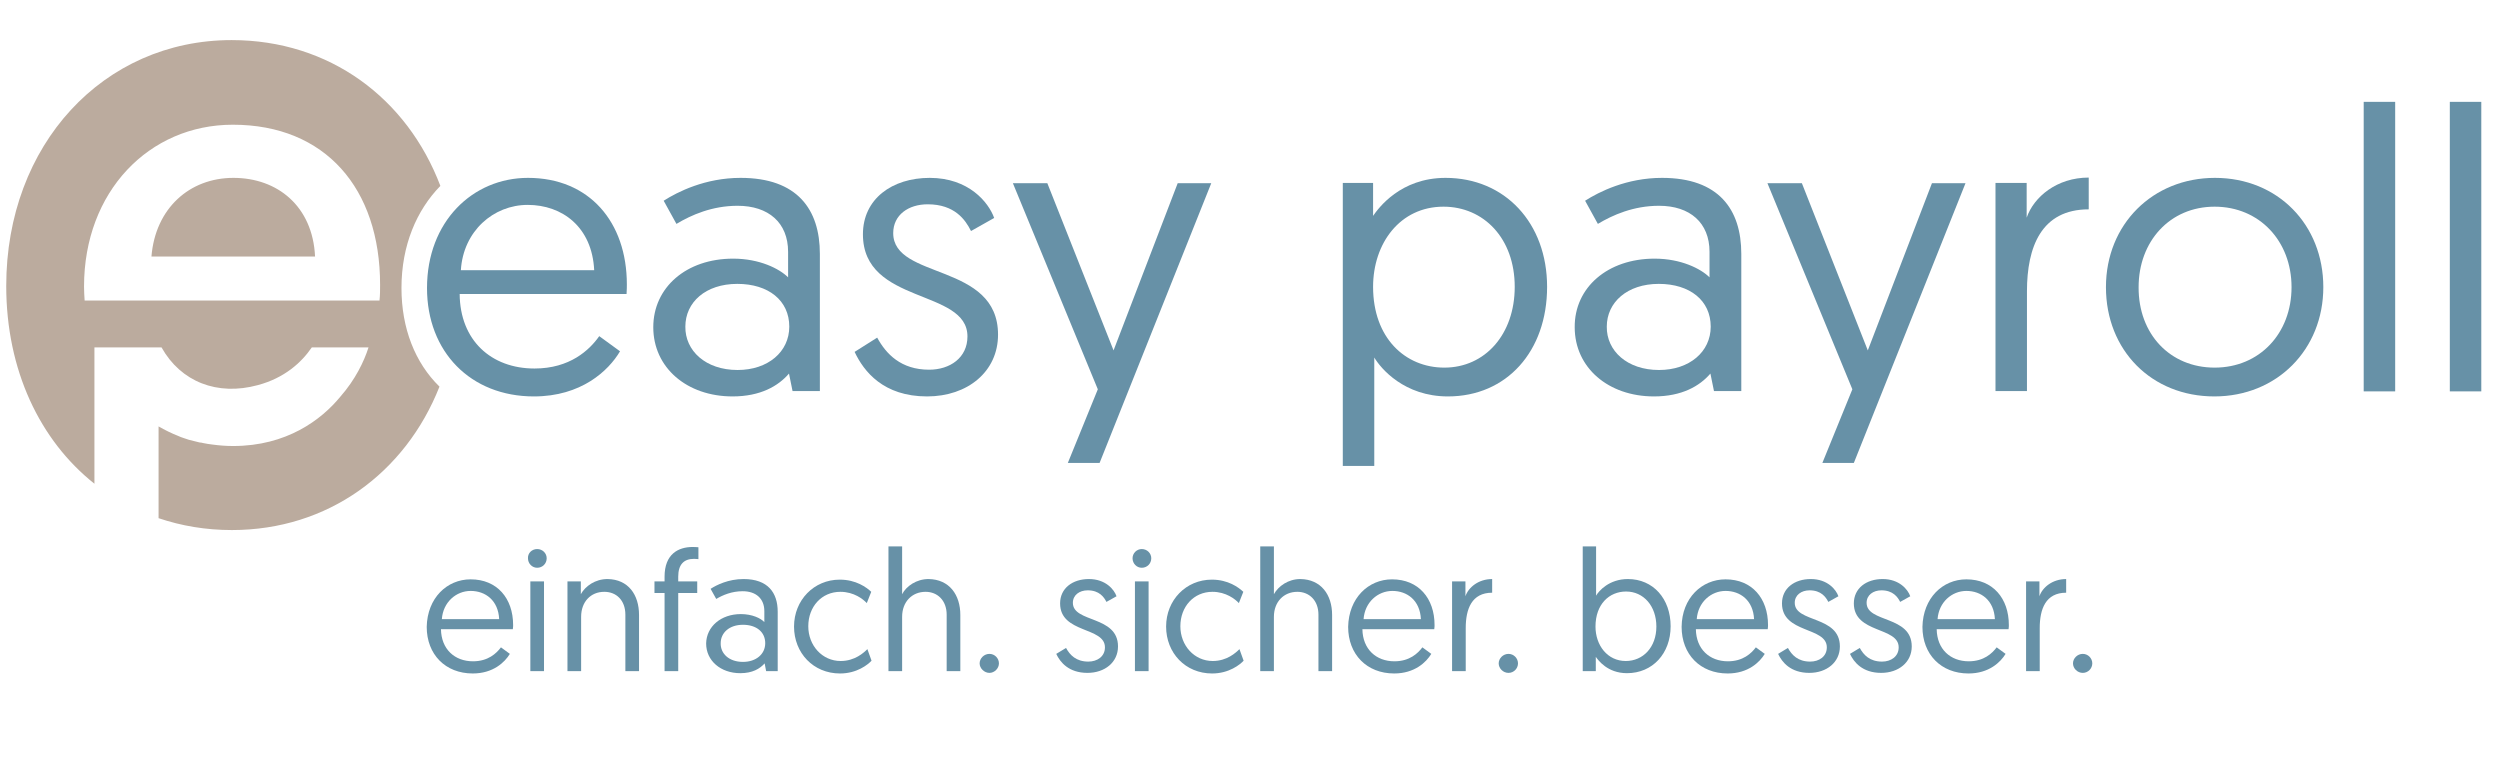 <?xml version="1.0" encoding="utf-8"?>
<!-- Generator: Adobe Illustrator 27.3.1, SVG Export Plug-In . SVG Version: 6.00 Build 0)  -->
<svg version="1.1" id="Ebene_2" xmlns="http://www.w3.org/2000/svg" xmlns:xlink="http://www.w3.org/1999/xlink" x="0px" y="0px"
	 viewBox="0 0 841.9 255.1" style="enable-background:new 0 0 841.9 255.1;" xml:space="preserve">
<style type="text/css">
	.st0{fill:#BBAB9E;}
	.st1{fill:#6791A7;}
</style>
<path class="st0" d="M78.6,59.9c-14.8,0-26.3,10.3-27.6,26.5h55.1C105.3,69.4,93.4,59.9,78.6,59.9z"/>
<path class="st1" d="M177.8,59.9c20.6,0,33.3,14.8,33.3,35.9c0,0.4,0,1.9-0.1,3.2h-56.2c0.1,15.6,10.6,25.1,25.2,25.1
	c11.9,0,18.5-6.2,21.8-10.9l7,5.1c-3.9,6.6-13.1,15.2-29,15.2c-21.3,0-36-15-36-36.5C143.8,74.6,159.2,59.9,177.8,59.9z M200.1,91
	c-0.7-14.6-10.8-22-22.4-22c-11.5,0-21.7,8.8-22.5,22H200.1z"/>
<path class="st1" d="M246.9,87.1c8.9,0,15.6,3.4,18.5,6.3v-8.6c0-9.8-6.6-15.5-17-15.5c-8.6,0-15.6,3.1-20.6,6.1l-4.3-7.8
	c4.7-3,14-7.7,25.9-7.7c19.1,0,26.7,10.6,26.7,25.6v46.2h-9.2l-1.2-5.9c-3.6,4.2-9.6,7.7-19,7.7c-15.4,0-26.7-9.7-26.7-23.3
	C220,96.8,231.1,87.1,246.9,87.1z M248.4,124.6c10.2,0,17.4-6.1,17.4-14.6c0-8.8-7-14.4-17.5-14.4c-10.7,0-17.5,6.2-17.5,14.4
	C230.7,118.1,237.6,124.6,248.4,124.6z"/>
<path class="st1" d="M295.4,113.7c3,5.5,8,10.8,17.5,10.8c7,0,12.9-4,12.9-11.2c0-16.2-35.2-10.6-35.2-34.4c0-11.9,9.8-19,22.5-19
	c13.1,0,19.8,8.2,21.7,13.5l-7.8,4.4c-1.9-3.8-5.5-9-14.6-9c-6.5,0-11.6,3.6-11.6,9.7c0,15.8,35.3,9.8,35.3,34.2
	c0,12.4-10.2,20.8-23.9,20.8c-14.7,0-21.3-8.4-24.4-15L295.4,113.7z"/>
<path class="st1" d="M359.6,155.9l10.1-24.8l-28.6-69.4h11.6L375,118l21.6-56.3h11.3l-37.6,94.2H359.6z"/>
<path class="st1" d="M452.2,61.6h10.2v11.1c1.8-2.6,9.2-12.8,24.4-12.8c20,0,34.2,15.2,34.2,36.7c0,21.7-13.6,36.9-33.4,36.9
	c-14.7,0-22.6-9.4-24.8-13.1v36.5h-10.6V61.6z M486.4,123.8c13.7,0,23.7-11.2,23.7-27.2c0-16.4-10.5-27-24-27
	c-14.6,0-23.7,12.3-23.7,27C462.4,113.8,473.2,123.8,486.4,123.8z"/>
<path class="st1" d="M557.2,87.1c8.9,0,15.6,3.4,18.5,6.3v-8.6c0-9.8-6.6-15.5-17-15.5c-8.6,0-15.6,3.1-20.6,6.1l-4.3-7.8
	c4.7-3,14-7.7,25.9-7.7c19.1,0,26.7,10.6,26.7,25.6v46.2h-9.2l-1.2-5.9c-3.6,4.2-9.6,7.7-19,7.7c-15.4,0-26.7-9.7-26.7-23.3
	C530.2,96.8,541.4,87.1,557.2,87.1z M558.7,124.6c10.2,0,17.4-6.1,17.4-14.6c0-8.8-7-14.4-17.5-14.4c-10.6,0-17.5,6.2-17.5,14.4
	C541,118.1,547.9,124.6,558.7,124.6z"/>
<path class="st1" d="M613.7,155.9l10.1-24.8l-28.6-69.4h11.6L629,118l21.6-56.3h11.3l-37.6,94.2H613.7z"/>
<path class="st1" d="M703.4,70.5c-16,0-20.8,12.7-20.8,27.6v33.6H672V61.6h10.5v11.7c2.4-7,10.2-13.5,20.9-13.5V70.5z"/>
<path class="st1" d="M745.9,59.9c21.2,0,36.5,15.8,36.5,36.8s-15.6,36.8-36.7,36.8s-36.5-15.5-36.5-36.8
	C709.2,75.5,725,59.9,745.9,59.9z M745.8,123.8c15.1,0,25.9-11.5,25.9-27.1c0-15.5-10.8-27.1-25.9-27.1c-15.1,0-25.6,11.7-25.6,27.1
	C720.1,112.5,730.8,123.8,745.8,123.8z"/>
<path class="st1" d="M796,34.3h10.6v97.5H796V34.3z"/>
<path class="st1" d="M825,34.3h10.6v97.5H825V34.3z"/>
<g>
	<path class="st0" d="M135.2,97c0-14.4,5.1-26.2,13.1-34.4C137.1,33.1,111,13.5,78,13.5c-43.2,0-75.9,35.2-75.9,82.8
		c0,28.3,11.3,52,29.7,66.6V117h21.5h1.1c6.5,11.6,18.8,16.4,32.4,12.7c9-2.4,14.7-7.6,18.2-12.7h19.1c-1.5,4.7-4.4,10.8-9.5,16.6
		c-6.4,7.8-18.1,16.6-36.1,16.6c-2.4,0-4.8-0.2-7-0.5c-1-0.1-2.1-0.3-3.1-0.5c-0.4-0.1-0.8-0.2-1.2-0.2c-1.2-0.3-2.4-0.6-3.6-0.9
		c-0.6-0.2-1.2-0.4-1.8-0.6c-0.6-0.2-1.2-0.4-1.8-0.7c-2.3-0.9-4.5-2-6.6-3.2v30.9c7.7,2.6,15.9,4,24.7,4
		c32.3,0,58.4-19.2,69.9-48.3C139.8,122.2,135.2,110.6,135.2,97z M127.8,101.2H50.2H28.5c-0.1-1.6-0.2-3.1-0.2-4.7
		c0-32,21.9-54.5,50.1-54.5c31.2,0,49.6,21.5,49.6,53.9C128,97.6,128,99.4,127.8,101.2z"/>
</g>
<g>
	<path class="st1" d="M158.5,195.1c8.9,0,14.3,6.4,14.3,15.4c0,0.2,0,0.8-0.1,1.4h-24.2c0.1,6.7,4.6,10.8,10.8,10.8
		c5.1,0,7.9-2.7,9.4-4.7l3,2.2c-1.7,2.8-5.6,6.6-12.5,6.6c-9.2,0-15.5-6.4-15.5-15.7C143.9,201.4,150.5,195.1,158.5,195.1z
		 M168.1,208.5c-0.3-6.3-4.6-9.5-9.6-9.5c-4.9,0-9.3,3.8-9.7,9.5H168.1z"/>
	<path class="st1" d="M180.9,184.9c1.8,0,3.2,1.4,3.2,3.1c0,1.8-1.4,3.2-3.2,3.2c-1.7,0-3.1-1.4-3.1-3.2
		C177.7,186.3,179.1,184.9,180.9,184.9z M178.6,195.8h4.6V226h-4.6V195.8z"/>
	<path class="st1" d="M215.2,207.1V226h-4.6v-19c0-4.8-3-7.7-7.1-7.7c-4.6,0-7.8,3.4-7.8,8.4V226h-4.6v-30.2h4.5v4.3
		c1.5-2.7,4.8-5.1,9-5.1C211.6,195.1,215.2,200.3,215.2,207.1z"/>
	<path class="st1" d="M223.8,199.7h-3.4v-3.9h3.4v-1.6c0-7.6,4.6-10,9.5-10c1,0,1.9,0.1,1.9,0.1v4c0,0-0.8-0.1-1.5-0.1
		c-3.4,0-5.3,1.9-5.3,6v1.6h6.4v3.9h-6.4V226h-4.6V199.7z"/>
	<path class="st1" d="M249.5,206.8c3.8,0,6.7,1.4,7.9,2.7v-3.7c0-4.2-2.8-6.7-7.3-6.7c-3.7,0-6.7,1.3-8.9,2.6l-1.9-3.4
		c2-1.3,6-3.3,11.1-3.3c8.2,0,11.5,4.6,11.5,11V226h-3.9l-0.5-2.6c-1.6,1.8-4.1,3.3-8.2,3.3c-6.6,0-11.5-4.2-11.5-10
		C237.9,211,242.8,206.8,249.5,206.8z M250.2,222.9c4.4,0,7.5-2.6,7.5-6.3c0-3.8-3-6.2-7.5-6.2c-4.6,0-7.5,2.7-7.5,6.2
		C242.6,220.1,245.5,222.9,250.2,222.9z"/>
	<path class="st1" d="M291.9,203.1c-1.2-1.3-4.3-3.8-8.9-3.8c-6.3,0-10.8,5-10.8,11.6c0,6.5,4.7,11.7,10.9,11.7c4.8,0,7.8-2.8,9-4
		l1.4,3.9c-1.2,1.3-4.9,4.3-10.6,4.3c-9,0-15.5-6.9-15.5-15.8c0-8.9,6.7-15.8,15.4-15.8c5.5,0,9,2.6,10.6,4.1L291.9,203.1z"/>
	<path class="st1" d="M323.4,207.1V226h-4.6v-19c0-4.8-3.1-7.7-7.1-7.7c-4.6,0-7.9,3.4-7.9,8.4V226h-4.6V184h4.6v16.1
		c1.4-2.7,4.8-5.1,8.9-5.1C319.7,195.1,323.4,200.3,323.4,207.1z"/>
	<path class="st1" d="M333.2,220.2c1.8,0,3.2,1.5,3.2,3.2s-1.5,3.2-3.2,3.2s-3.3-1.5-3.3-3.2S331.4,220.2,333.2,220.2z"/>
	<path class="st1" d="M359,218.2c1.3,2.4,3.4,4.6,7.5,4.6c3,0,5.6-1.7,5.6-4.8c0-7-15.1-4.6-15.1-14.8c0-5.1,4.2-8.2,9.7-8.2
		c5.6,0,8.5,3.5,9.3,5.8l-3.4,1.9c-0.8-1.6-2.4-3.9-6.3-3.9c-2.8,0-5,1.6-5,4.2c0,6.8,15.2,4.2,15.2,14.7c0,5.3-4.4,8.9-10.3,8.9
		c-6.3,0-9.2-3.6-10.5-6.4L359,218.2z"/>
	<path class="st1" d="M384.5,184.9c1.8,0,3.2,1.4,3.2,3.1c0,1.8-1.4,3.2-3.2,3.2c-1.7,0-3.1-1.4-3.1-3.2
		C381.4,186.3,382.8,184.9,384.5,184.9z M382.2,195.8h4.6V226h-4.6V195.8z"/>
	<path class="st1" d="M417.2,203.1c-1.2-1.3-4.3-3.8-8.9-3.8c-6.3,0-10.8,5-10.8,11.6c0,6.5,4.7,11.7,10.9,11.7c4.8,0,7.8-2.8,9-4
		l1.4,3.9c-1.2,1.3-4.9,4.3-10.6,4.3c-9,0-15.5-6.9-15.5-15.8c0-8.9,6.7-15.8,15.4-15.8c5.5,0,9,2.6,10.6,4.1L417.2,203.1z"/>
	<path class="st1" d="M448.6,207.1V226H444v-19c0-4.8-3.1-7.7-7.1-7.7c-4.6,0-7.9,3.4-7.9,8.4V226h-4.6V184h4.6v16.1
		c1.5-2.7,4.8-5.1,8.9-5.1C444.9,195.1,448.6,200.3,448.6,207.1z"/>
	<path class="st1" d="M468.8,195.1c8.9,0,14.3,6.4,14.3,15.4c0,0.2,0,0.8-0.1,1.4h-24.2c0.1,6.7,4.6,10.8,10.8,10.8
		c5.1,0,7.9-2.7,9.4-4.7l3,2.2c-1.7,2.8-5.6,6.6-12.5,6.6c-9.2,0-15.5-6.4-15.5-15.7C454.2,201.4,460.8,195.1,468.8,195.1z
		 M478.5,208.5c-0.3-6.3-4.6-9.5-9.6-9.5c-4.9,0-9.3,3.8-9.7,9.5H478.5z"/>
	<path class="st1" d="M502.5,199.6c-6.9,0-8.9,5.5-8.9,11.9V226H489v-30.2h4.5v5c1-3,4.4-5.8,9-5.8V199.6z"/>
	<path class="st1" d="M508,220.2c1.8,0,3.2,1.5,3.2,3.2s-1.4,3.2-3.2,3.2c-1.8,0-3.3-1.5-3.3-3.2S506.2,220.2,508,220.2z"/>
	<path class="st1" d="M532.9,184h4.6v16.6c0.9-1.6,4.4-5.6,10.7-5.6c8.5,0,14.4,6.6,14.4,15.9c0,9.2-6.1,15.8-14.7,15.8
		c-6.6,0-9.7-4.4-10.5-5.5v4.8h-4.4V184z M547.5,222.6c5.8,0,10.3-4.6,10.3-11.6c0-6.9-4.3-11.8-10.2-11.8
		c-5.7,0-10.3,4.3-10.3,11.8C537.3,217.3,541.3,222.6,547.5,222.6z"/>
	<path class="st1" d="M581.1,195.1c8.9,0,14.3,6.4,14.3,15.4c0,0.2,0,0.8-0.1,1.4h-24.2c0.1,6.7,4.6,10.8,10.8,10.8
		c5.1,0,7.9-2.7,9.4-4.7l3,2.2c-1.7,2.8-5.6,6.6-12.5,6.6c-9.2,0-15.5-6.4-15.5-15.7C566.4,201.4,573.1,195.1,581.1,195.1z
		 M590.7,208.5c-0.3-6.3-4.6-9.5-9.6-9.5c-4.9,0-9.3,3.8-9.7,9.5H590.7z"/>
	<path class="st1" d="M602.1,218.2c1.3,2.4,3.4,4.6,7.5,4.6c3,0,5.6-1.7,5.6-4.8c0-7-15.1-4.6-15.1-14.8c0-5.1,4.2-8.2,9.7-8.2
		c5.6,0,8.5,3.5,9.3,5.8l-3.4,1.9c-0.8-1.6-2.4-3.9-6.3-3.9c-2.8,0-5,1.6-5,4.2c0,6.8,15.2,4.2,15.2,14.7c0,5.3-4.4,8.9-10.3,8.9
		c-6.3,0-9.2-3.6-10.5-6.4L602.1,218.2z"/>
	<path class="st1" d="M626.3,218.2c1.3,2.4,3.4,4.6,7.5,4.6c3,0,5.6-1.7,5.6-4.8c0-7-15.1-4.6-15.1-14.8c0-5.1,4.2-8.2,9.7-8.2
		c5.6,0,8.5,3.5,9.3,5.8l-3.4,1.9c-0.8-1.6-2.4-3.9-6.3-3.9c-2.8,0-5,1.6-5,4.2c0,6.8,15.2,4.2,15.2,14.7c0,5.3-4.4,8.9-10.3,8.9
		c-6.3,0-9.2-3.6-10.5-6.4L626.3,218.2z"/>
	<path class="st1" d="M662.2,195.1c8.9,0,14.3,6.4,14.3,15.4c0,0.2,0,0.8-0.1,1.4h-24.2c0.1,6.7,4.6,10.8,10.8,10.8
		c5.1,0,7.9-2.7,9.4-4.7l3,2.2c-1.7,2.8-5.6,6.6-12.5,6.6c-9.2,0-15.5-6.4-15.5-15.7C647.6,201.4,654.2,195.1,662.2,195.1z
		 M671.8,208.5c-0.3-6.3-4.6-9.5-9.6-9.5c-4.9,0-9.3,3.8-9.7,9.5H671.8z"/>
	<path class="st1" d="M695.8,199.6c-6.9,0-8.9,5.5-8.9,11.9V226h-4.6v-30.2h4.5v5c1-3,4.4-5.8,9-5.8V199.6z"/>
	<path class="st1" d="M701.4,220.2c1.8,0,3.2,1.5,3.2,3.2s-1.4,3.2-3.2,3.2c-1.8,0-3.3-1.5-3.3-3.2S699.6,220.2,701.4,220.2z"/>
</g>
</svg>
